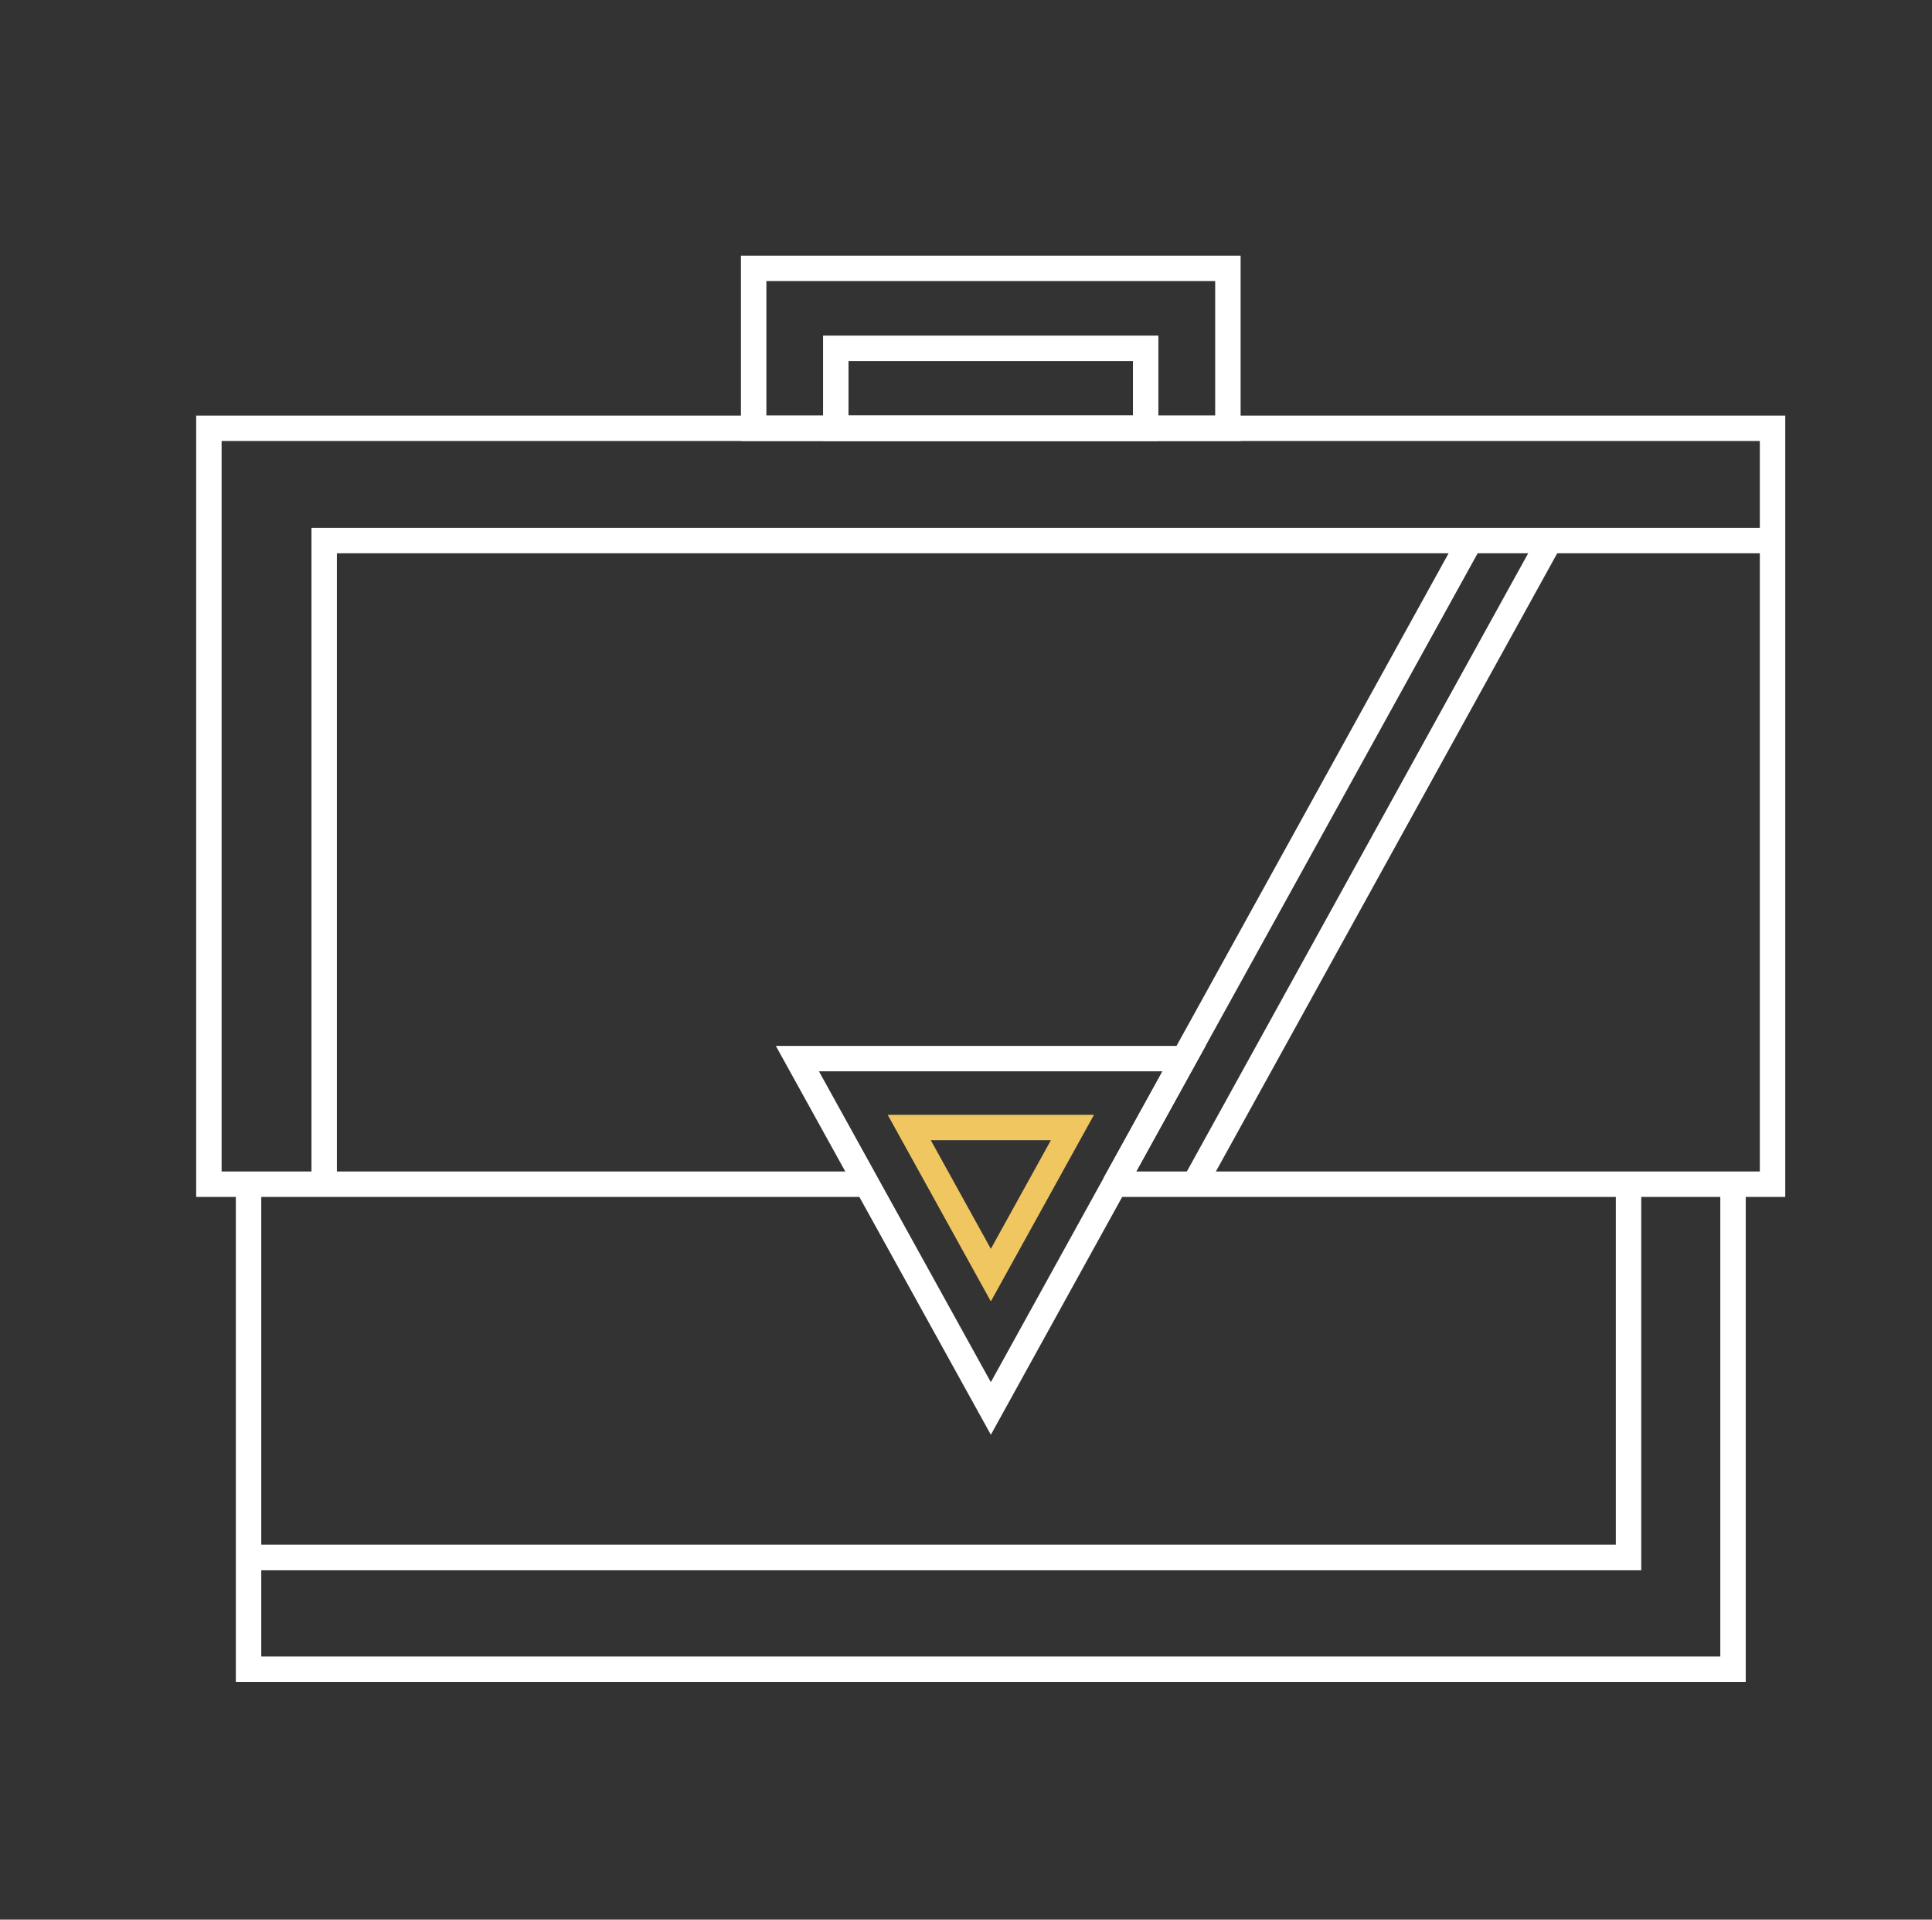 <svg width="152" height="151" viewBox="0 0 152 151" fill="none" xmlns="http://www.w3.org/2000/svg">
<rect x="0" y="0" width="152" height="151" fill="#333333" stroke="none"/>
<path d="M136.345 93.15V131.3H19.555V93.15" stroke="white" stroke-width="2" stroke-miterlimit="10"/>
<path d="M68.205 93.15H16.435V33.69H139.455V93.15H87.695" stroke="white" stroke-width="2" stroke-miterlimit="10"/>
<path d="M25.505 93.15V42.52H139.455" stroke="white" stroke-width="2" stroke-miterlimit="10"/>
<path d="M62.735 83.27L77.955 110.79L93.155 83.27H62.735Z" stroke="white" stroke-width="2" stroke-miterlimit="10"/>
<path d="M71.535 88.69H84.375L77.955 100.3L71.535 88.69Z" stroke="#EFC660" stroke-width="2" stroke-miterlimit="10"/>
<path d="M128.125 93.15V122.51H19.555" stroke="white" stroke-width="2" stroke-miterlimit="10"/>
<path d="M87.695 93.15L115.665 42.52" stroke="white" stroke-width="2" stroke-miterlimit="10"/>
<path d="M93.965 93.15L121.925 42.52" stroke="white" stroke-width="2" stroke-miterlimit="10"/>
<path d="M96.605 21.11H59.295V33.69H96.605V21.11Z" stroke="white" stroke-width="2" stroke-miterlimit="10"/>
<path d="M90.135 27.4H65.755V33.69H90.135V27.4Z" stroke="white" stroke-width="2" stroke-miterlimit="10"/>
</svg>
